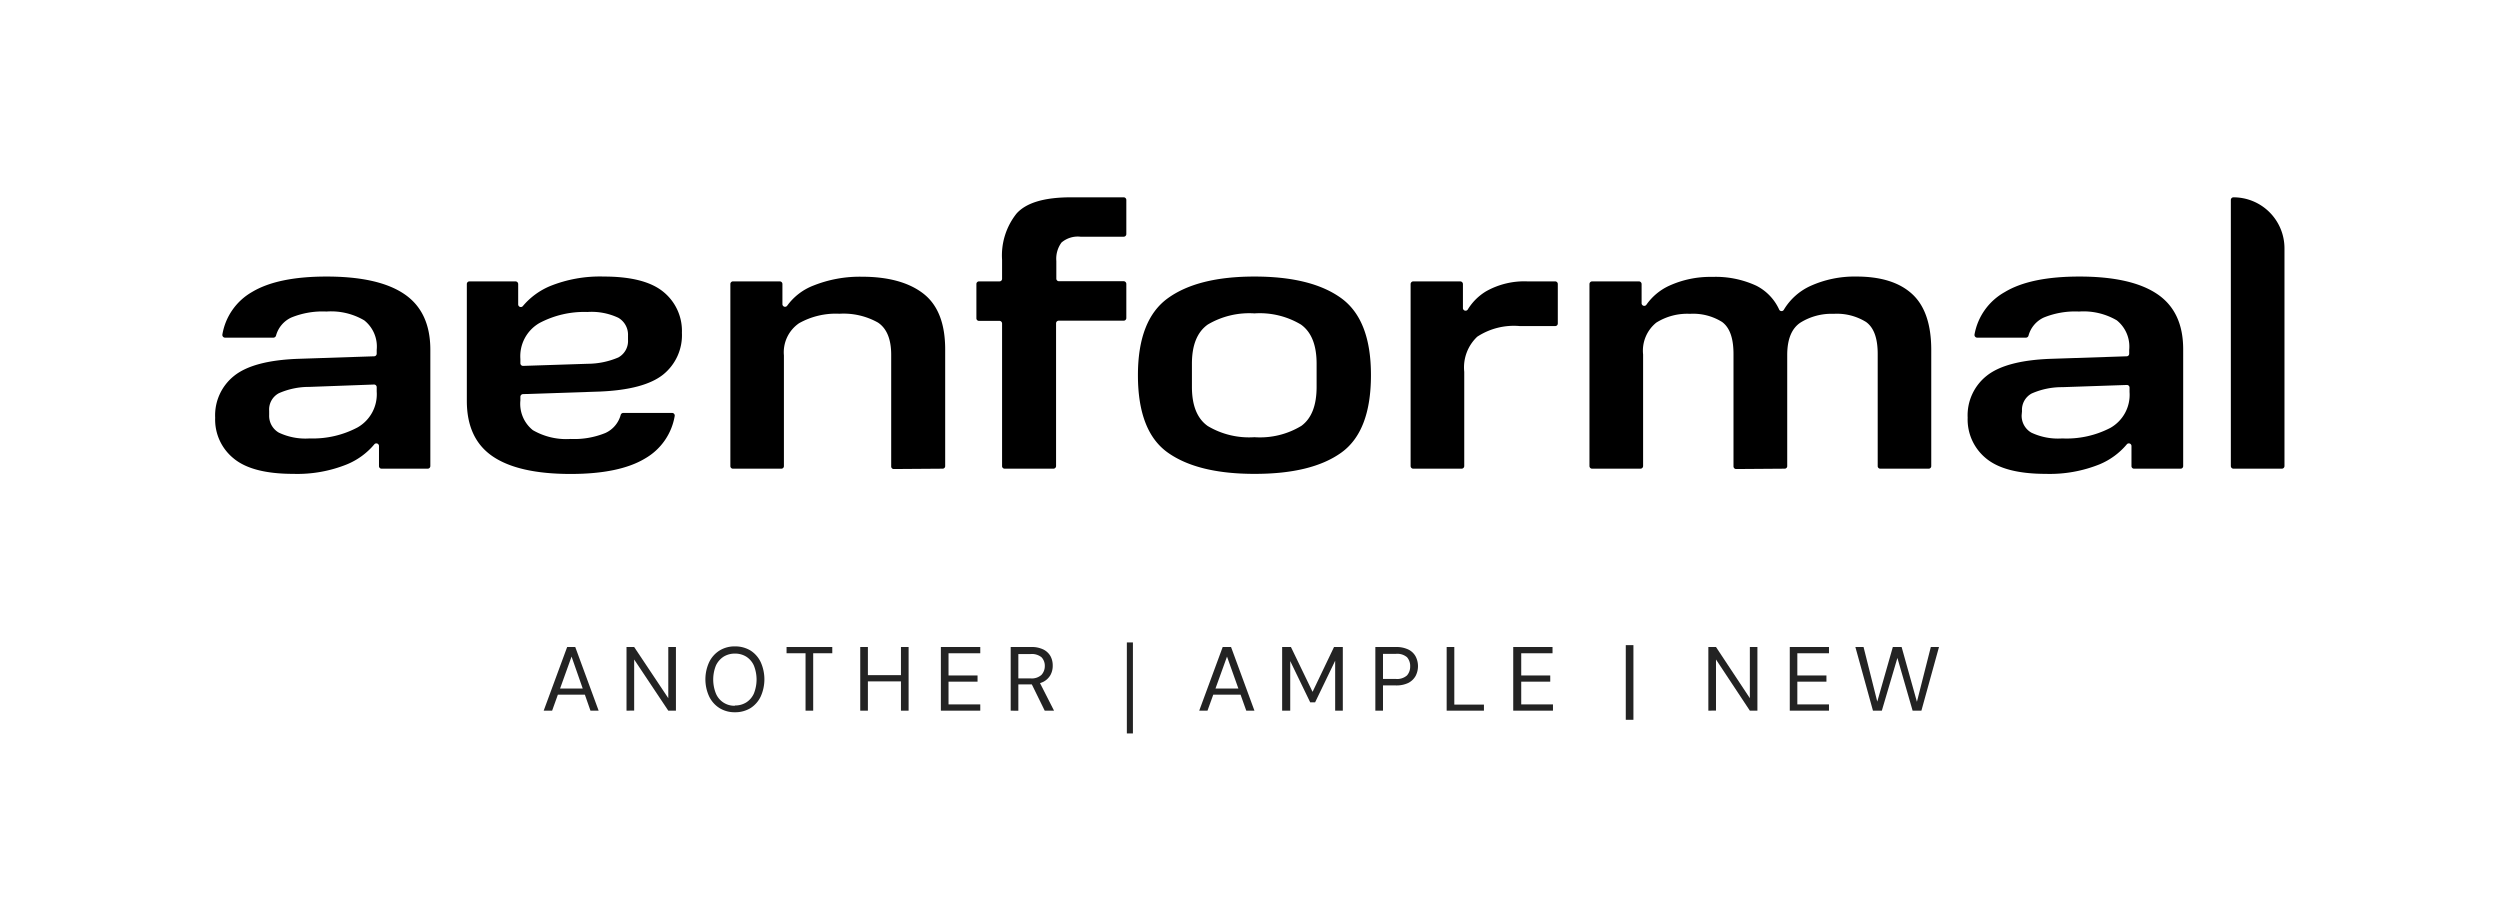 <?xml version="1.0" encoding="UTF-8"?> <svg xmlns="http://www.w3.org/2000/svg" id="Слой_1" data-name="Слой 1" viewBox="0 0 284.31 103.85"><defs><style>.cls-1{fill:#232323;}</style></defs><path d="M24.47,47.5a5.73,5.73,0,0,1,2.16-4.76q2.16-1.73,7.19-1.93l8.73-.29a.3.3,0,0,0,.29-.3v-.43a3.8,3.8,0,0,0-1.42-3.36,7.42,7.42,0,0,0-4.29-1,9.37,9.37,0,0,0-4,.68,3.18,3.18,0,0,0-1.74,2.06.32.32,0,0,1-.29.23H25.59a.31.31,0,0,1-.3-.36,6.89,6.89,0,0,1,3.37-4.83q2.93-1.76,8.47-1.76,5.92,0,8.86,2t2.95,6.3V53a.3.3,0,0,1-.3.3H43.39a.29.29,0,0,1-.29-.3V50.72a.3.3,0,0,0-.53-.19,8.06,8.06,0,0,1-3.12,2.28,15.09,15.09,0,0,1-6.09,1.08c-3.11,0-5.36-.58-6.77-1.74A5.68,5.68,0,0,1,24.47,47.5Zm6.14-.3a2.2,2.2,0,0,0,1.1,2,7.07,7.07,0,0,0,3.51.66,10.84,10.84,0,0,0,5.44-1.25,4.34,4.34,0,0,0,2.18-4.08v-.5a.3.3,0,0,0-.31-.3L35.18,44a8.48,8.48,0,0,0-3.47.72,2.1,2.1,0,0,0-1.1,2Z"></path><path d="M77.55,37.85a5.75,5.75,0,0,1-2.15,4.76q-2.16,1.71-7.2,1.92l-8.73.29a.31.31,0,0,0-.29.3v.43a3.83,3.83,0,0,0,1.42,3.37,7.57,7.57,0,0,0,4.3,1,9.35,9.35,0,0,0,3.95-.68,3.16,3.16,0,0,0,1.74-2.06.31.31,0,0,1,.29-.22h5.56a.3.3,0,0,1,.29.35,6.89,6.89,0,0,1-3.37,4.83c-1.94,1.17-4.77,1.76-8.46,1.76q-5.93,0-8.87-2t-2.94-6.31V32.3a.3.3,0,0,1,.3-.3h5.24a.31.31,0,0,1,.3.3v2.32a.3.3,0,0,0,.53.19,8.15,8.15,0,0,1,3.11-2.28,15.16,15.16,0,0,1,6.09-1.08q4.66,0,6.78,1.74A5.72,5.72,0,0,1,77.55,37.85Zm-6.13.29a2.22,2.22,0,0,0-1.1-2,7.14,7.14,0,0,0-3.52-.66,10.86,10.86,0,0,0-5.44,1.25,4.35,4.35,0,0,0-2.18,4.09v.49a.3.3,0,0,0,.31.3l7.35-.24a8.93,8.93,0,0,0,3.48-.72,2.13,2.13,0,0,0,1.1-2Z"></path><path d="M101.64,53.34a.29.29,0,0,1-.29-.3V40.34c0-1.77-.51-3-1.51-3.66a8,8,0,0,0-4.38-1,8.52,8.52,0,0,0-4.59,1.08,4,4,0,0,0-1.72,3.66V53a.29.29,0,0,1-.3.3H83.36a.29.29,0,0,1-.3-.3V32.3a.3.3,0,0,1,.3-.3h5.32a.3.3,0,0,1,.3.3v2.29a.3.3,0,0,0,.54.18,6.62,6.62,0,0,1,3-2.3,14.19,14.19,0,0,1,5.5-1c3,0,5.36.65,7,1.93s2.47,3.39,2.47,6.33V53a.29.29,0,0,1-.3.3Z"></path><path d="M111.34,32h2.32a.29.29,0,0,0,.3-.3V29.55a7.64,7.64,0,0,1,1.65-5.27q1.65-1.84,6.18-1.84h6a.3.3,0,0,1,.3.3v3.88a.3.3,0,0,1-.3.3h-4.91a2.85,2.85,0,0,0-2.16.66,3.12,3.12,0,0,0-.59,2.1v2a.29.29,0,0,0,.3.3h7.36a.31.31,0,0,1,.3.3v3.89a.3.3,0,0,1-.3.3H120.4a.3.3,0,0,0-.3.3V53a.3.3,0,0,1-.3.3h-5.54a.29.29,0,0,1-.3-.3V36.79a.3.3,0,0,0-.3-.3h-2.32a.29.29,0,0,1-.3-.3V32.3A.3.3,0,0,1,111.34,32Z"></path><path d="M129.41,42.67q0-6.3,3.41-8.76t9.84-2.46q6.48,0,9.87,2.46t3.38,8.76q0,6.39-3.38,8.81t-9.87,2.41q-6.43,0-9.84-2.41T129.41,42.67ZM149.73,44V41.36q0-3.18-1.78-4.45a9.13,9.13,0,0,0-5.29-1.27,9.25,9.25,0,0,0-5.31,1.27q-1.8,1.28-1.8,4.45V44q0,3.18,1.8,4.45a9.17,9.17,0,0,0,5.31,1.27A9.06,9.06,0,0,0,148,48.43Q149.73,47.16,149.73,44Z"></path><path d="M160.74,32h5.33a.31.31,0,0,1,.3.3v2.75a.3.3,0,0,0,.55.15A6.18,6.18,0,0,1,169,33.13,8.85,8.85,0,0,1,173.69,32h3.17a.3.3,0,0,1,.3.3v4.48a.29.29,0,0,1-.3.3H172.8A7.6,7.6,0,0,0,168,38.29a4.8,4.8,0,0,0-1.48,4V53a.3.3,0,0,1-.3.3h-5.5a.3.3,0,0,1-.3-.3V32.3A.31.31,0,0,1,160.74,32Z"></path><path d="M197.44,53.34a.3.3,0,0,1-.3-.3V40.26c0-1.81-.43-3-1.29-3.64a6.19,6.19,0,0,0-3.66-.93,6.6,6.6,0,0,0-3.83,1,4.1,4.1,0,0,0-1.5,3.62V53a.3.3,0,0,1-.3.3h-5.5a.3.3,0,0,1-.3-.3V32.3a.31.31,0,0,1,.3-.3h5.33a.31.31,0,0,1,.3.3v2.18a.3.3,0,0,0,.55.17,6.44,6.44,0,0,1,2.6-2.16,11.27,11.27,0,0,1,4.89-1,11,11,0,0,1,5,1,5.68,5.68,0,0,1,2.61,2.73.3.3,0,0,0,.53,0,6.82,6.82,0,0,1,3-2.69,12.19,12.19,0,0,1,5.25-1.08c2.8,0,4.91.67,6.35,2s2.16,3.45,2.16,6.35V53a.29.29,0,0,1-.3.3h-5.49a.29.29,0,0,1-.3-.3V40.26c0-1.81-.44-3-1.32-3.64a6.28,6.28,0,0,0-3.68-.93,6.68,6.68,0,0,0-3.79,1q-1.5,1-1.5,3.69V53a.29.29,0,0,1-.3.3Z"></path><path d="M223.77,47.5a5.73,5.73,0,0,1,2.16-4.76q2.16-1.73,7.2-1.93l8.72-.29a.29.29,0,0,0,.29-.3v-.43a3.82,3.82,0,0,0-1.41-3.36,7.48,7.48,0,0,0-4.3-1,9.43,9.43,0,0,0-4,.68,3.18,3.18,0,0,0-1.74,2.06.31.31,0,0,1-.29.23h-5.55a.31.31,0,0,1-.3-.36A6.92,6.92,0,0,1,228,33.21q2.92-1.76,8.47-1.76,5.92,0,8.87,2t2.94,6.3V53a.29.29,0,0,1-.3.3H242.7a.29.29,0,0,1-.3-.3V50.72a.3.3,0,0,0-.53-.19,8.1,8.1,0,0,1-3.11,2.28,15.17,15.17,0,0,1-6.1,1.08q-4.65,0-6.77-1.74A5.71,5.71,0,0,1,223.77,47.5Zm6.14-.3a2.21,2.21,0,0,0,1.1,2,7.1,7.1,0,0,0,3.51.66A10.81,10.81,0,0,0,240,48.66a4.32,4.32,0,0,0,2.18-4.08v-.5a.3.3,0,0,0-.31-.3l-7.35.25a8.48,8.48,0,0,0-3.47.72,2.11,2.11,0,0,0-1.1,2Z"></path><path d="M254,22.44h0a5.8,5.8,0,0,1,5.8,5.79V53a.3.3,0,0,1-.3.3H254a.3.3,0,0,1-.3-.3V22.74A.3.3,0,0,1,254,22.44Z"></path><path class="cls-1" d="M61.83,80.82l2.67-7.24h.92l2.66,7.24h-.93L65,74.67l-2.21,6.15ZM63.05,79l.25-.7h3.28l.25.7Z"></path><path class="cls-1" d="M71.25,80.82V73.58h.87L76,79.4V73.58h.87v7.24H76L72.12,75v5.81Z"></path><path class="cls-1" d="M83.58,81a3.25,3.25,0,0,1-1.75-.47,3.21,3.21,0,0,1-1.18-1.32,4.66,4.66,0,0,1,0-3.91,3.21,3.21,0,0,1,1.18-1.32,3.25,3.25,0,0,1,1.75-.47,3.34,3.34,0,0,1,1.77.47,3.17,3.17,0,0,1,1.16,1.32,4.76,4.76,0,0,1,0,3.91,3.17,3.17,0,0,1-1.16,1.32A3.34,3.34,0,0,1,83.58,81Zm0-.77a2.37,2.37,0,0,0,1.29-.35,2.31,2.31,0,0,0,.86-1,4.28,4.28,0,0,0,0-3.2,2.34,2.34,0,0,0-.86-1,2.37,2.37,0,0,0-1.29-.35,2.4,2.4,0,0,0-1.29.35,2.43,2.43,0,0,0-.87,1,4.28,4.28,0,0,0,0,3.2,2.26,2.26,0,0,0,2.16,1.38Z"></path><path class="cls-1" d="M91.61,80.82V74.29H89.45v-.71h5.2v.71H92.48v6.53Z"></path><path class="cls-1" d="M97.83,80.82V73.58h.87v7.24Zm.71-3.33v-.71h4.13v.71Zm3.92,3.33V73.58h.87v7.24Z"></path><path class="cls-1" d="M107,80.82V73.58h4.48v.71h-3.61v2.53h3.3v.7h-3.3v2.59h3.61v.71Z"></path><path class="cls-1" d="M114.94,80.82V73.58h2.34a3,3,0,0,1,1.39.29,1.9,1.9,0,0,1,.8.76,2.2,2.2,0,0,1,.25,1.07,2.17,2.17,0,0,1-.26,1.07,2,2,0,0,1-.81.77,3,3,0,0,1-1.41.29h-1.43v3Zm.87-3.67h1.41a1.63,1.63,0,0,0,1.22-.4,1.48,1.48,0,0,0,.38-1,1.41,1.41,0,0,0-.37-1,1.74,1.74,0,0,0-1.24-.37h-1.4Zm3,3.67-1.59-3.24h1l1.65,3.24Z"></path><path class="cls-1" d="M128.84,73.06V83.41h-.69V73.06Z"></path><path class="cls-1" d="M136.38,80.82l2.67-7.24H140l2.66,7.24h-.93l-2.19-6.15-2.22,6.15ZM137.6,79l.25-.7h3.28l.25.7Z"></path><path class="cls-1" d="M145.81,80.82V73.58h1l2.46,5.1,2.44-5.1h1v7.24h-.87V75.14l-2.28,4.73H149l-2.27-4.69v5.64Z"></path><path class="cls-1" d="M156.41,80.82V73.58h2.33a3.16,3.16,0,0,1,1.43.29,1.88,1.88,0,0,1,.82.78,2.42,2.42,0,0,1,0,2.22,2,2,0,0,1-.82.79,3.13,3.13,0,0,1-1.43.29h-1.46v2.87Zm.87-3.61h1.45a1.68,1.68,0,0,0,1.28-.4,1.49,1.49,0,0,0,.36-1,1.52,1.52,0,0,0-.36-1.07,1.72,1.72,0,0,0-1.28-.38h-1.45Z"></path><path class="cls-1" d="M164.52,80.82V73.58h.87v6.55h3.37v.69Z"></path><path class="cls-1" d="M172.09,80.82V73.58h4.47v.71H173v2.53h3.3v.7H173v2.59h3.61v.71Z"></path><path class="cls-1" d="M184.89,81.86V73.37h.87v8.49Z"></path><path class="cls-1" d="M194.28,80.82V73.58h.87L199,79.4V73.58h.86v7.24H199L195.15,75v5.81Z"></path><path class="cls-1" d="M203.54,80.82V73.58H208v.71H204.4v2.53h3.31v.7H204.4v2.59H208v.71Z"></path><path class="cls-1" d="M213,80.82l-2-7.24h.93l1.56,6.21,1.77-6.21h1L218,79.81l1.58-6.23h.93l-2,7.24h-1l-1.73-6-1.77,6Z"></path></svg> 